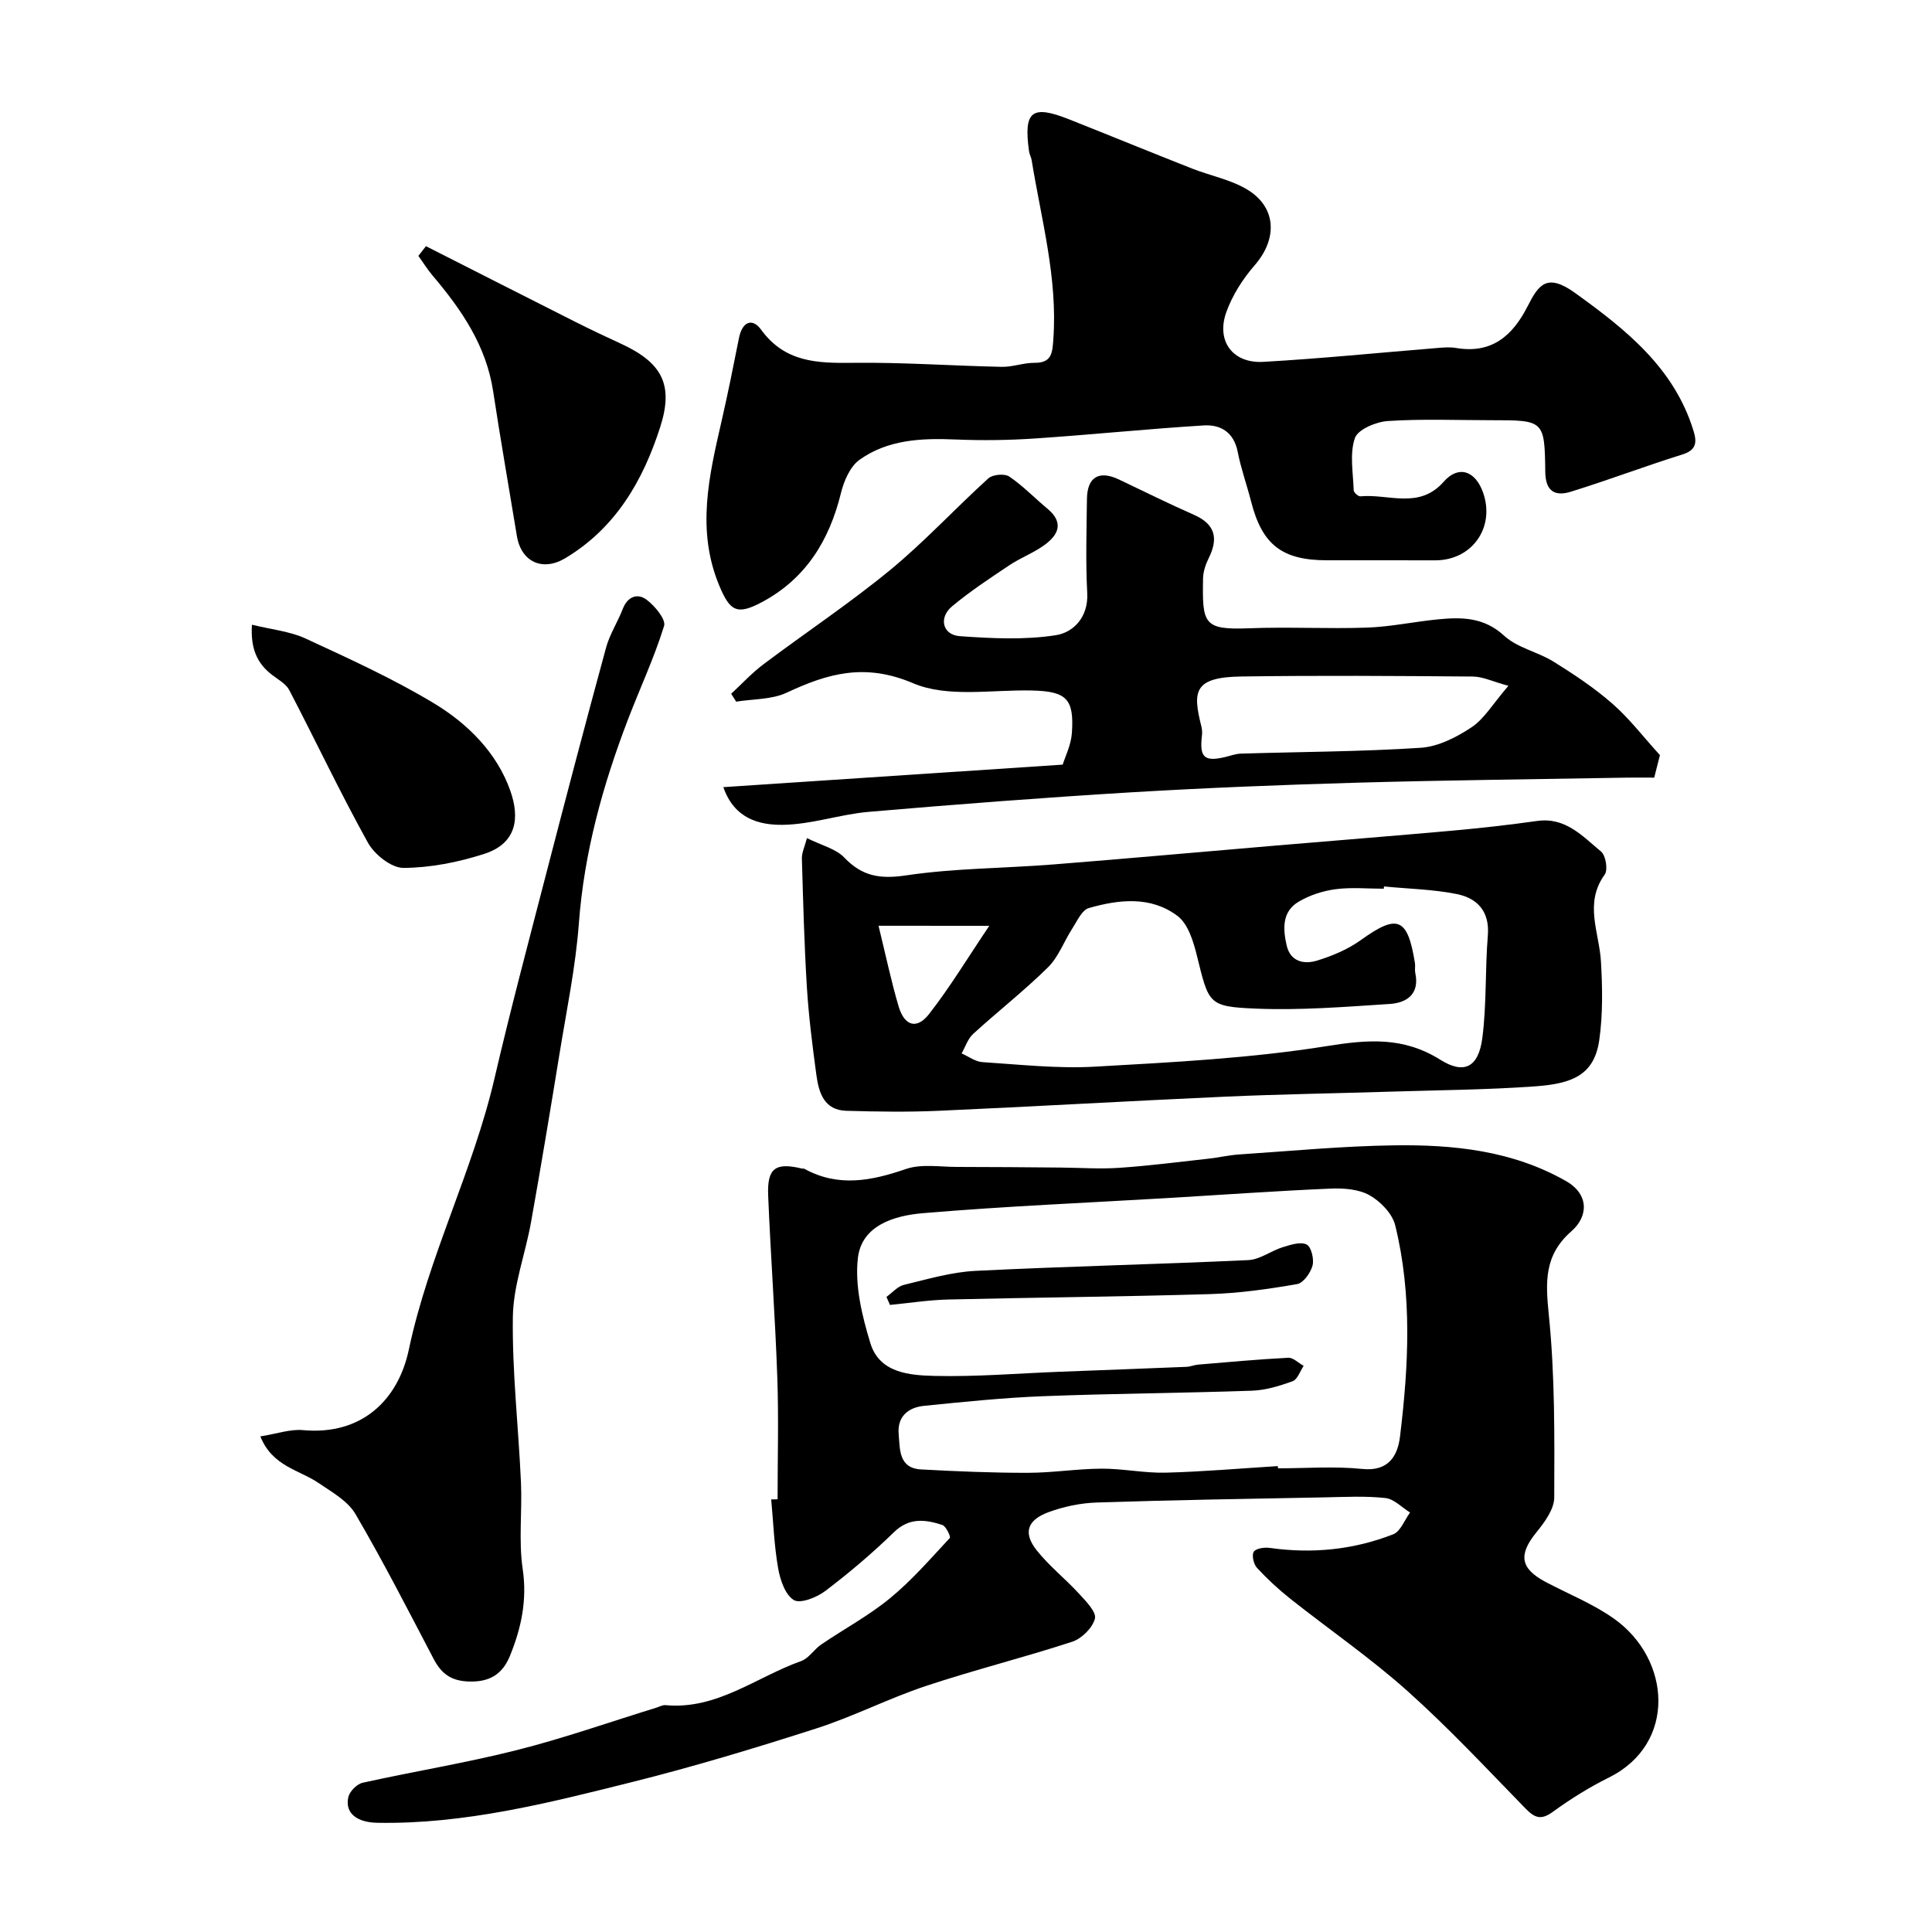 <svg enable-background="new 0 0 400 400" viewBox="0 0 400 400" xmlns="http://www.w3.org/2000/svg"><g fill="#000001"><path d="m160.99 310.41c0-8.43.24-16.87-.06-25.29-.44-12.54-1.37-25.06-1.89-37.6-.23-5.69 1.5-6.9 7.01-5.58.16.04.36-.02.49.05 7.02 3.86 13.87 2.5 21.02.04 3.2-1.1 7.04-.43 10.59-.43 7.12 0 14.25.07 21.37.13 4.05.03 8.13.33 12.16.06 6.2-.42 12.37-1.22 18.55-1.9 2.1-.23 4.18-.73 6.29-.87 10.69-.71 21.38-1.74 32.09-1.89 12.31-.17 24.45 1.06 35.57 7.37 4.9 2.78 4.64 7.37 1.19 10.39-5.72 5.01-5.39 10.53-4.7 17.39 1.27 12.5 1.17 25.16 1.12 37.76-.01 2.43-2.01 5.14-3.7 7.22-3.76 4.63-3.36 7.49 1.97 10.3 4.74 2.49 9.81 4.52 14.13 7.59 11.75 8.34 13.05 25.88-1.12 32.89-4.04 2-7.92 4.43-11.57 7.08-2.43 1.77-3.74 1.28-5.66-.69-8.02-8.23-15.88-16.67-24.44-24.32-7.66-6.85-16.2-12.72-24.27-19.12-2.45-1.94-4.77-4.09-6.89-6.39-.69-.75-1.12-2.61-.66-3.33.45-.7 2.22-.95 3.32-.79 8.78 1.24 17.34.39 25.55-2.82 1.52-.59 2.34-2.96 3.49-4.51-1.7-1.05-3.32-2.81-5.12-3-4.12-.45-8.32-.22-12.48-.14-15.76.3-31.53.55-47.28 1.07-3.36.11-6.83.84-9.98 2-4.43 1.64-5.28 4.3-2.47 7.86 2.61 3.3 6 5.96 8.85 9.08 1.4 1.52 3.58 3.75 3.23 5.1-.49 1.91-2.72 4.13-4.69 4.78-10.03 3.28-20.31 5.84-30.32 9.17-7.67 2.55-14.94 6.3-22.62 8.77-12.67 4.07-25.43 7.93-38.33 11.15-17.26 4.32-34.57 8.72-52.61 8.4-4.15-.07-6.77-1.95-6-5.33.27-1.18 1.78-2.7 2.96-2.96 10.63-2.36 21.41-4.1 31.96-6.77 9.74-2.46 19.26-5.82 28.87-8.78.62-.19 1.26-.57 1.86-.52 10.67 1.01 18.82-5.83 28.09-9.12 1.59-.56 2.68-2.42 4.16-3.43 4.74-3.23 9.86-5.97 14.26-9.59 4.5-3.7 8.38-8.18 12.37-12.47.23-.25-.79-2.45-1.56-2.7-3.49-1.12-6.82-1.59-10 1.5-4.47 4.35-9.26 8.41-14.23 12.18-1.76 1.34-5.17 2.68-6.51 1.87-1.79-1.09-2.83-4.19-3.25-6.6-.82-4.69-.99-9.48-1.43-14.24.45.01.88-.01 1.32-.02zm103.57-6.87c.01.15.02.31.03.46 5.83 0 11.7-.46 17.47.13 5.51.57 7.33-2.82 7.8-6.73 1.77-14.59 2.56-29.28-1-43.72-.6-2.42-3.05-4.95-5.32-6.22-2.26-1.27-5.39-1.49-8.11-1.37-11.03.47-22.05 1.26-33.08 1.92-17.11 1.01-34.24 1.72-51.32 3.17-5.76.49-12.61 2.46-13.41 9.25-.67 5.72.85 11.97 2.57 17.63 1.89 6.23 8.14 6.69 13.39 6.81 8.58.2 17.18-.53 25.78-.86 8.76-.34 17.52-.66 26.28-1.02.81-.03 1.6-.39 2.41-.46 6.22-.52 12.44-1.1 18.67-1.42 1.03-.05 2.12 1.09 3.19 1.68-.75 1.1-1.27 2.8-2.28 3.17-2.7.99-5.6 1.87-8.45 1.97-14.41.5-28.85.58-43.26 1.14-8.21.32-16.4 1.17-24.58 1.99-3.3.33-5.6 2.21-5.28 5.85.28 3.14-.03 7.06 4.64 7.32 7.35.4 14.71.71 22.07.7 5.1 0 10.19-.83 15.29-.86 4.42-.02 8.86.94 13.27.83 7.74-.2 15.48-.88 23.23-1.36z"/><path d="m285.21 116c-3.5 0-7 0-10.49 0-9.28 0-13.4-3.22-15.68-12.12-.88-3.46-2.11-6.84-2.79-10.34-.79-4.03-3.52-5.68-7.03-5.46-11.65.72-23.26 1.92-34.9 2.7-5.49.37-11.03.44-16.53.21-7.03-.3-13.97.02-19.83 4.2-1.95 1.39-3.24 4.39-3.85 6.89-2.42 9.84-7.29 17.76-16.41 22.61-5.14 2.73-6.58 1.83-8.78-3.44-4.8-11.51-2.12-22.75.48-34.09 1.31-5.71 2.46-11.45 3.6-17.2.65-3.27 2.7-4.29 4.6-1.68 4.92 6.77 11.64 6.93 19.01 6.84 10.26-.13 20.52.62 30.79.83 2.25.05 4.52-.85 6.77-.83 3.63.03 3.71-2.09 3.91-4.88.92-12.66-2.49-24.76-4.48-37.04-.1-.64-.46-1.24-.55-1.88-1.15-8.32.54-9.69 8.3-6.61 8.5 3.37 16.96 6.84 25.46 10.19 3.74 1.47 7.85 2.25 11.26 4.25 6.23 3.65 6.5 10.24 1.72 15.74-2.47 2.84-4.66 6.25-5.91 9.78-2.11 5.96 1.35 10.6 7.66 10.25 11.98-.68 23.93-1.89 35.9-2.86 1.32-.11 2.7-.24 3.99-.02 7.39 1.26 11.72-2.48 14.85-8.64 2.28-4.49 4-6.93 9.82-2.75 10.43 7.51 20.51 15.46 24.52 28.54.71 2.31.66 3.98-2.28 4.9-7.75 2.42-15.35 5.31-23.1 7.71-3.19.99-5.27.04-5.31-4.13-.12-10.67-.29-10.67-11.12-10.67-7.16 0-14.35-.3-21.48.17-2.44.16-6.21 1.74-6.82 3.54-1.11 3.26-.36 7.17-.24 10.81.01.45.95 1.28 1.38 1.24 5.81-.56 12.16 2.77 17.25-3.02 3.04-3.47 6.52-2.31 8.13 2.17 2.59 7.22-2.2 14.08-9.83 14.1-3.99 0-7.99-.01-11.99-.01z"/><path d="m167.07 173.52c2.99 1.5 5.98 2.19 7.74 4.04 3.72 3.9 7.44 4.47 12.78 3.68 10.07-1.5 20.36-1.46 30.54-2.27 15.41-1.22 30.8-2.62 46.19-3.92 12.12-1.03 24.24-1.98 36.35-3.07 5.88-.53 11.75-1.19 17.59-2.01 5.87-.83 9.41 3.18 13.23 6.34.97.8 1.45 3.8.75 4.76-4.32 5.96-1.13 11.96-.78 18 .31 5.38.41 10.88-.34 16.2-1.03 7.36-5.65 9.1-13.32 9.65-9.91.71-19.86.78-29.79 1.09-11.43.36-22.87.53-34.3 1.04-19.81.89-39.6 2.05-59.41 2.93-6.34.28-12.71.18-19.06 0-4.64-.13-5.72-3.77-6.22-7.43-.81-6.01-1.58-12.04-1.96-18.09-.55-8.92-.78-17.86-1.04-26.8 0-1.2.6-2.4 1.05-4.14zm119.47 10.01c-.01.16-.03.31-.04.47-3.33 0-6.71-.33-9.98.1-2.64.35-5.39 1.24-7.67 2.6-3.47 2.06-3.24 5.7-2.45 9.09.79 3.35 3.62 3.9 6.25 3.1 3.17-.97 6.4-2.32 9.07-4.24 7.61-5.48 9.71-4.71 11.23 4.76.1.65-.07 1.35.06 1.99.96 4.41-1.74 6.23-5.3 6.46-9.25.6-18.54 1.35-27.77.96-9.83-.41-9.67-.99-12.16-11.07-.72-2.89-1.81-6.45-3.96-8.09-5.51-4.18-12.13-3.46-18.4-1.65-1.43.41-2.41 2.69-3.41 4.23-1.73 2.67-2.86 5.9-5.06 8.06-4.91 4.84-10.38 9.11-15.48 13.77-1.1 1.01-1.6 2.67-2.38 4.03 1.43.62 2.83 1.7 4.29 1.8 7.77.5 15.6 1.38 23.33.94 16.05-.91 32.2-1.73 48.03-4.26 8.55-1.37 15.83-1.95 23.46 2.83 4.99 3.13 7.92 1.5 8.7-4.5.91-7.01.56-14.17 1.14-21.23.41-4.98-2.18-7.69-6.35-8.56-4.93-1-10.08-1.09-15.15-1.59zm-104.65 8.14c1.58 6.45 2.66 11.65 4.17 16.73 1.2 4.03 3.76 4.79 6.29 1.55 4.32-5.53 7.97-11.59 12.47-18.27-8.11-.01-14.7-.01-22.93-.01z"/><path d="m343.67 156.34c-.28 1.08-.7 2.76-1.18 4.66-1.92 0-3.74-.03-5.56 0-18.59.33-37.19.52-55.77 1.04-15.7.45-31.4 1.07-47.08 2.01-18.07 1.09-36.13 2.48-54.17 4.03-5.98.51-11.87 2.61-17.81 2.69-4.84.07-10.07-1.22-12.34-7.8 23.44-1.55 46.41-3.08 70.26-4.66.52-1.69 1.73-4.07 1.9-6.52.51-7.19-1.18-8.67-8.34-8.83-8.25-.19-17.42 1.53-24.52-1.5-9.93-4.23-17.59-2.08-26.18 1.95-3.1 1.45-6.95 1.29-10.46 1.86-.35-.54-.69-1.09-1.04-1.63 2.21-2.04 4.27-4.29 6.66-6.09 8.71-6.55 17.83-12.61 26.24-19.52 7.15-5.88 13.47-12.76 20.35-18.99.89-.81 3.35-1.03 4.32-.38 2.84 1.92 5.26 4.46 7.92 6.67 3.5 2.91 2.23 5.46-.71 7.57-2.24 1.61-4.9 2.6-7.2 4.14-4.04 2.7-8.11 5.38-11.83 8.48-2.85 2.37-1.99 5.93 1.58 6.19 6.62.47 13.4.81 19.9-.2 3.59-.56 6.75-3.7 6.49-8.7-.34-6.48-.14-12.99-.06-19.48.05-4.58 2.5-6.02 6.64-4.05 5.16 2.45 10.27 5 15.5 7.3 4.42 1.94 5.11 4.86 3.08 8.96-.63 1.28-1.15 2.77-1.18 4.18-.17 9.42.05 10.72 9.47 10.36 8.15-.32 16.33.14 24.48-.14 4.88-.17 9.73-1.22 14.6-1.7 4.95-.49 9.58-.5 13.8 3.39 2.73 2.51 6.95 3.33 10.22 5.36 4.24 2.64 8.45 5.43 12.19 8.71 3.52 3.08 6.42 6.9 9.83 10.64zm-31.37-14.35c-3.25-.88-5.29-1.9-7.35-1.92-15.97-.13-31.95-.24-47.93-.01-9.95.14-10.09 3.14-8.3 10.29.16.62.21 1.3.13 1.93-.54 4.51.47 5.47 4.75 4.47 1.1-.26 2.21-.69 3.32-.72 12.41-.38 24.85-.4 37.24-1.21 3.6-.24 7.39-2.17 10.49-4.23 2.63-1.74 4.38-4.8 7.65-8.6z"/><path d="m53.9 297.39c3.45-.54 6.19-1.54 8.81-1.3 12.18 1.13 19.74-6.24 21.94-16.69 4.08-19.33 13.27-36.96 17.73-56.13 3.27-14.07 6.99-28.04 10.61-42.02 4.08-15.75 8.21-31.48 12.49-47.17.76-2.79 2.42-5.31 3.47-8.04 1.01-2.6 3.09-3.26 4.93-1.87 1.7 1.28 4.03 4.07 3.61 5.43-2.05 6.61-5.01 12.92-7.49 19.4-5.21 13.61-9.06 27.49-10.15 42.16-.68 9.1-2.57 18.11-4.03 27.14-1.88 11.58-3.81 23.16-5.87 34.71-1.17 6.57-3.67 13.06-3.77 19.62-.16 11.41 1.17 22.84 1.68 34.27.27 5.99-.51 12.09.36 17.96.95 6.45-.3 12.23-2.65 17.99-1.52 3.72-4.14 5.43-8.47 5.29-3.71-.11-5.72-1.62-7.32-4.68-5.28-10.07-10.45-20.2-16.19-30-1.58-2.7-4.86-4.53-7.6-6.4-4.02-2.75-9.59-3.43-12.09-9.67z"/><path d="m88.19 50.97c10.34 5.24 20.66 10.5 31.01 15.71 3.04 1.53 6.12 2.99 9.21 4.41 8.64 3.96 11.14 8.47 8.25 17.42-3.56 11.04-9.21 20.82-19.63 27.06-4.66 2.79-9.13.82-10.02-4.63-1.64-9.98-3.39-19.94-4.91-29.93-1.44-9.46-6.55-16.9-12.53-23.95-1.08-1.28-1.97-2.72-2.95-4.08.52-.67 1.04-1.34 1.57-2.01z"/><path d="m52.16 129.34c4.04 1 7.83 1.35 11.1 2.86 9.03 4.17 18.14 8.32 26.63 13.44 6.98 4.21 13 10.24 15.76 18.06 1.97 5.57 1.41 10.91-5.43 13.1-5.35 1.72-11.1 2.86-16.68 2.89-2.5.02-6-2.76-7.36-5.21-5.75-10.35-10.81-21.09-16.29-31.6-.69-1.32-2.32-2.19-3.59-3.17-3.08-2.38-4.45-5.43-4.14-10.37z"/><path d="m183.53 268.51c1.2-.86 2.29-2.17 3.61-2.49 4.89-1.18 9.83-2.65 14.8-2.9 18.83-.94 37.68-1.35 56.51-2.23 2.41-.11 4.7-1.92 7.12-2.67 1.61-.5 3.68-1.18 4.95-.56.95.46 1.58 3.03 1.23 4.35-.4 1.51-1.9 3.62-3.2 3.85-5.95 1.03-11.99 1.89-18.02 2.07-18.07.54-36.15.69-54.23 1.12-4.02.1-8.03.73-12.04 1.12-.23-.56-.48-1.11-.73-1.66z"/></g></svg>